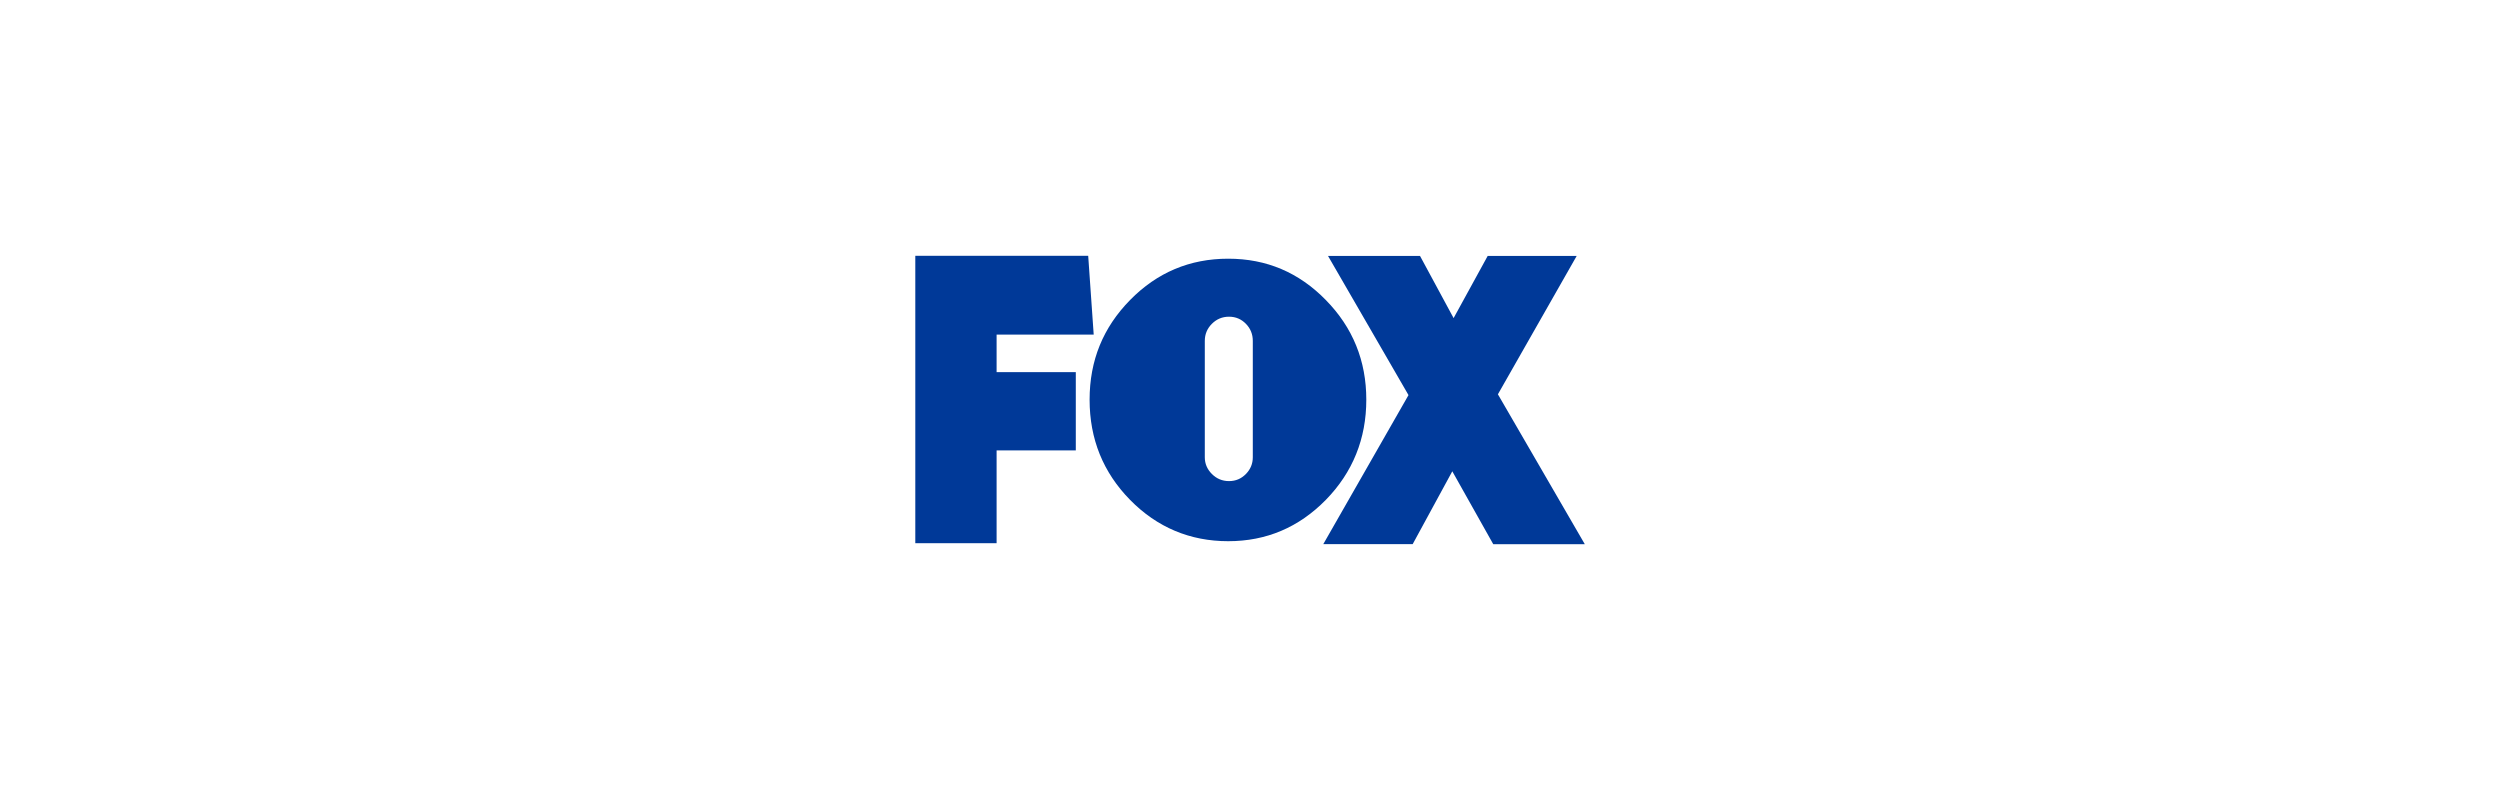 <?xml version="1.0" encoding="UTF-8"?>
<svg id="Layer_1" data-name="Layer 1" xmlns="http://www.w3.org/2000/svg" viewBox="0 0 250 80">
  <defs>
    <style>
      .cls-1 {
        fill: #003998;
      }
    </style>
  </defs>
  <path id="path7" class="cls-1" d="m99.66,33.46v3.75h7.92v7.83h-7.92v9.28h-8.13s0-28.74,0-28.74h17.29l.55,7.88h-9.71Z"/>
  <path id="path9" class="cls-1" d="m132.58,30c2.7,2.75,4.05,6.08,4.05,9.97s-1.35,7.26-4.05,10.02c-2.7,2.75-5.95,4.13-9.76,4.13s-7.11-1.38-9.81-4.13c-2.7-2.75-4.05-6.09-4.05-10.02s1.35-7.22,4.05-9.97c2.7-2.75,5.97-4.13,9.81-4.13s7.07,1.38,9.76,4.13h0Zm-12.1,15.73c0,.64.24,1.2.71,1.67.47.47,1.04.71,1.71.71s1.23-.24,1.69-.71c.46-.47.69-1.03.69-1.67v-11.64c0-.67-.23-1.24-.69-1.71-.46-.47-1.02-.71-1.69-.71s-1.24.24-1.71.71c-.47.47-.71,1.04-.71,1.71v11.64h0Z"/>
  <path id="path11" class="cls-1" d="m149.32,54.41l-4.09-7.28-3.96,7.28h-8.94l8.52-14.9-8.05-13.92h9.2l3.36,6.22,3.41-6.22h8.9l-7.88,13.84,8.69,14.99h-9.15Z"/>
</svg>